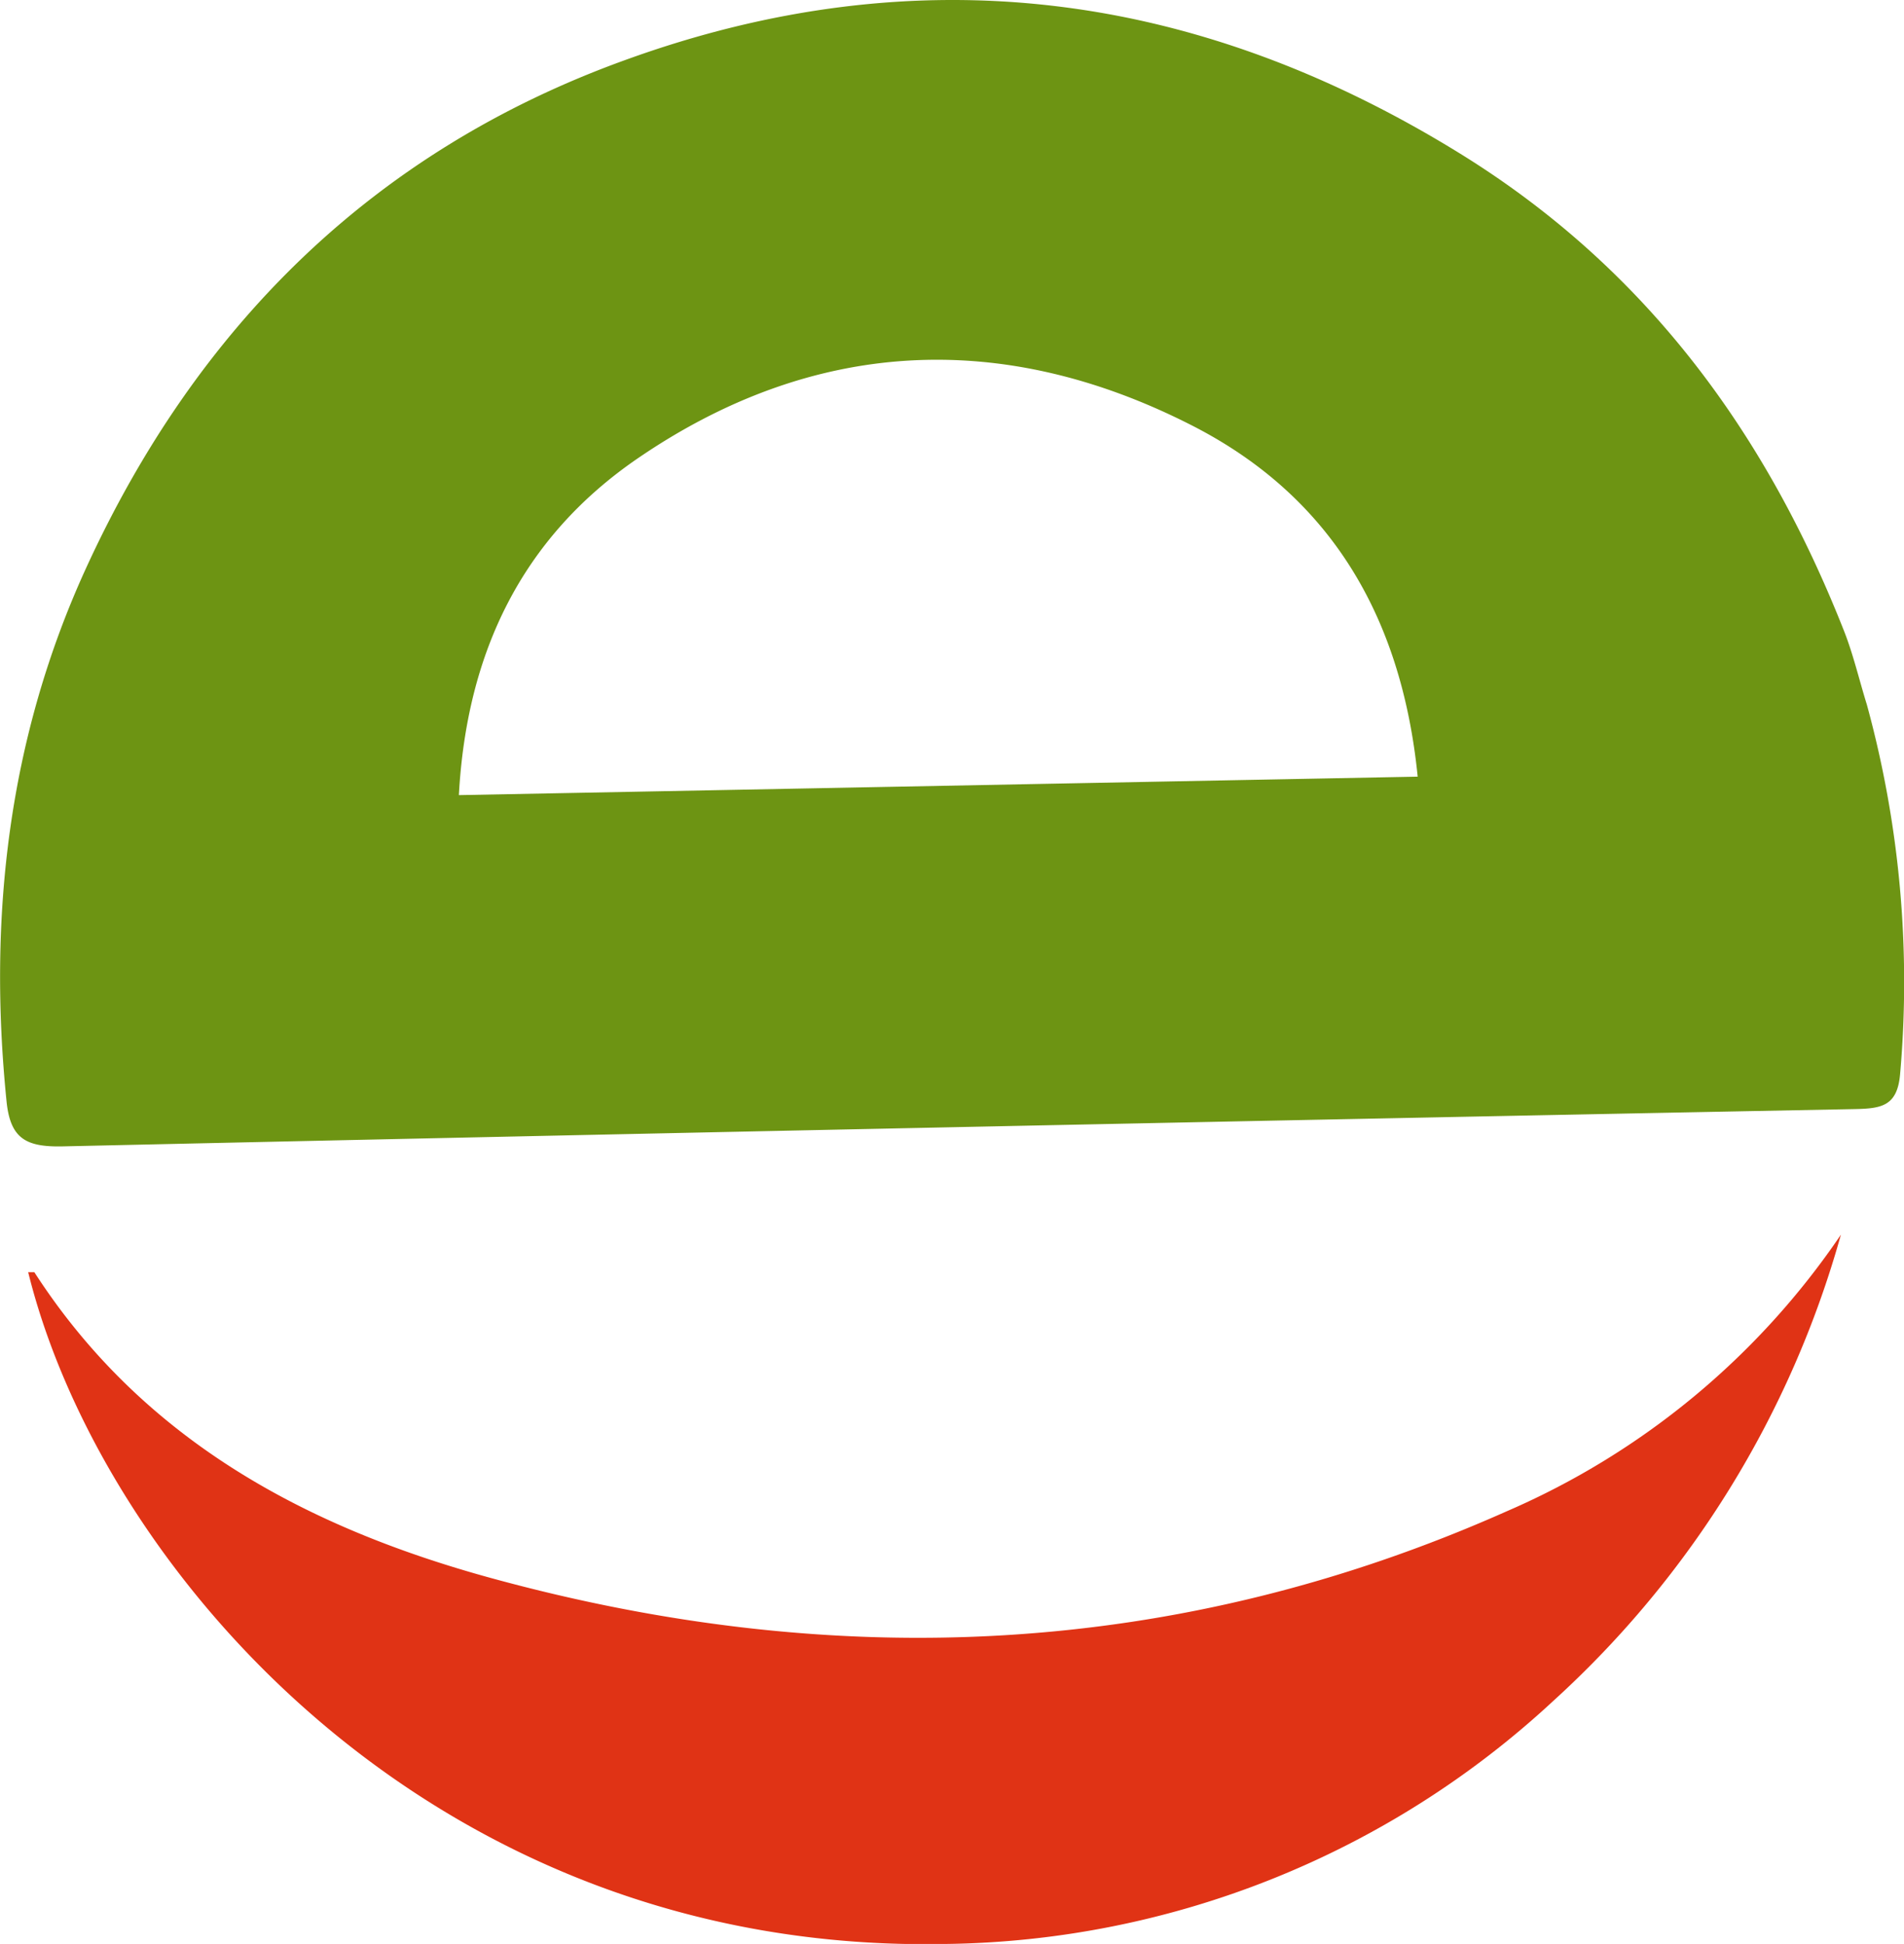 <?xml version="1.0" encoding="UTF-8"?> <svg xmlns="http://www.w3.org/2000/svg" viewBox="0 0 101.99 104.15"> <defs> <style>.cls-1{fill:#6d9413;}.cls-2{fill:#e03315;}</style> </defs> <g id="Слой_2" data-name="Слой 2"> <g id="Режим_изоляции" data-name="Режим изоляции"> <path class="cls-1" d="M100,37.75a56.29,56.29,0,0,1,1.78,19.81c-.15,1.7-1,1.83-2.4,1.86q-48,.93-96.08,2C1.39,61.45.55,61,.35,59c-1-9.89.1-19.46,4.25-28.54C10.53,17.5,20,8.09,33.48,3.22,49.15-2.47,64.11-.52,78.31,8.29c9.85,6.12,16.25,14.85,20.43,25.42C99.26,35,99.58,36.4,100,37.75ZM75.94,41.61c-.87-8.67-4.75-15.09-12.14-18.84-10.14-5.16-20.28-4.66-29.73,1.85C28,28.82,25,34.9,24.58,42.6Z"></path> <path class="cls-2" d="M98.61,66.15a53,53,0,0,1-15.43,25,48.71,48.71,0,0,1-32.54,13C23.1,104.7,5.42,84,1.51,68.16c.11,0,.29,0,.33,0,5.81,9,14.58,13.68,24.48,16.39,18.5,5.07,36.74,4.28,54.41-3.59A41.51,41.51,0,0,0,98.61,66.15Z"></path> </g> </g> </svg> 